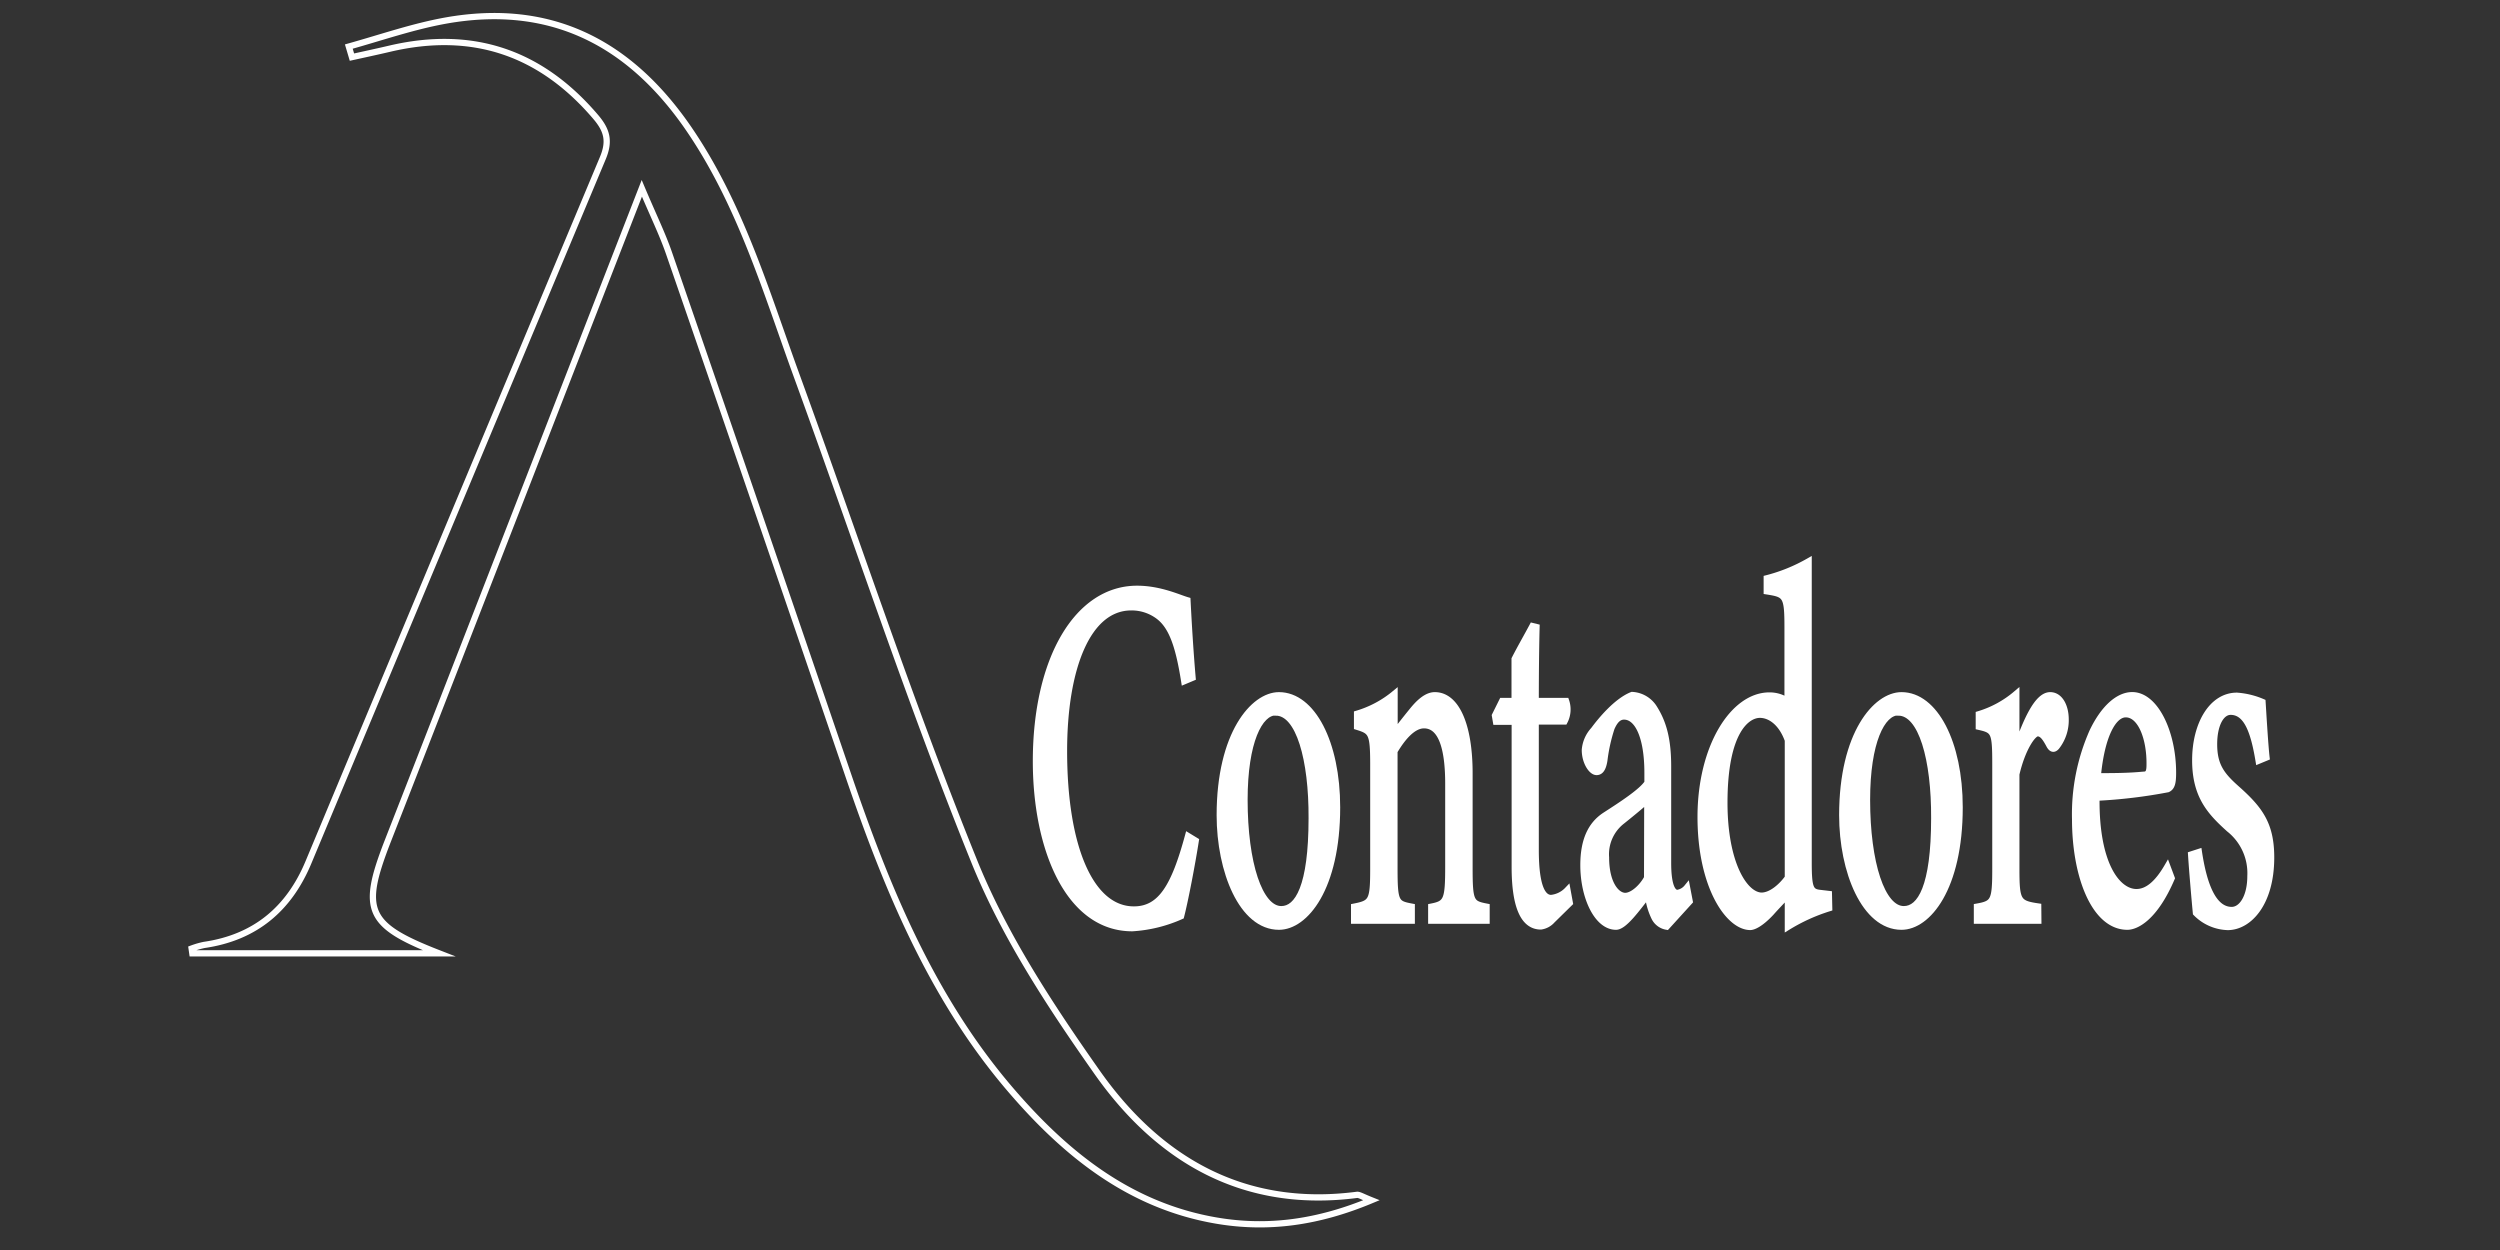 <svg id="Capa_1" data-name="Capa 1" xmlns="http://www.w3.org/2000/svg" viewBox="0 0 400 200"><rect x="0" y="0" width="400" height="200" fill="#333333" stroke="none"/><defs><style>.cls-1{fill:none;}.cls-1,.cls-2{stroke:#fff;stroke-miterlimit:10;}.cls-2{fill:#fff;}</style></defs><path class="cls-1" d="M102.69,30.13,73,106.47q-5.48,14.1-11,28.21c-4.27,11-3.32,13.35,8.24,17.85H30.77l-.11-.76a13.49,13.49,0,0,1,2-.58C40.83,150,46.23,145.43,49.34,138Q72.86,81.66,96.43,25.35c1.17-2.76.7-4.5-1.11-6.63C86.53,8.39,75.62,4.69,62.4,7.78c-2,.47-4.06.91-6.09,1.36l-.5-1.69C61,6,66.11,4.22,71.38,3.28c16.44-2.91,29,3.3,38.46,16.8,8.58,12.29,12.69,26.5,17.73,40.31,9.4,25.79,18,51.91,28.27,77.33,4.84,12,12.16,23.12,19.63,33.75,9.92,14.14,23.57,22.07,41.69,19.7.38,0,.81.29,2.26.87-8.59,3.58-16.56,4.65-24.75,3.26-14.18-2.41-24.59-11-33.52-21.57-12.27-14.57-19.34-31.85-25.41-49.64Q121.48,82.3,107.06,40.56C106,37.48,104.55,34.54,102.69,30.13Z"/><path class="cls-2" d="M191.32,134.51c-.6,3.84-1.71,9.6-2.35,12.08a22.37,22.37,0,0,1-7.81,1.92c-10.2,0-15.41-12.72-15.41-26.71,0-16.32,6.62-27.59,16.18-27.59,3.67,0,6.66,1.44,8.06,1.84.18,3.6.47,8.39.82,12.39l-1.33.56c-.85-5.36-1.88-8.63-4-10.31A7.15,7.15,0,0,0,181,97.17c-7,0-10.76,9.75-10.76,23,0,15.43,4.27,25.35,11.18,25.35,4.36,0,6.49-3.76,8.67-11.76Z"/><path class="cls-2" d="M204.63,111.24c5.34,0,9.3,7.6,9.3,17.92,0,13-5.12,19.11-9.3,19.11-5.89,0-9.47-8.88-9.47-17.84C195.16,117.4,200.58,111.24,204.63,111.24Zm-.51,2.72c-2.6,0-5,4.72-5,14,0,10.15,2.39,17.51,5.89,17.51,2.64,0,4.86-3.6,4.86-14.56C209.92,121.56,207.87,114,204.12,114Z"/><path class="cls-2" d="M229,147.31v-2.24c2.47-.48,2.73-1,2.73-6.48V125.4c0-5.6-1.07-9.36-3.89-9.36-1.75,0-3.41,1.92-4.73,4.16v18.71c0,5.52.25,5.68,2.77,6.16v2.24h-9.22v-2.24c2.82-.56,3.07-.88,3.07-6.16V122.44c0-5.2-.29-5.44-2.6-6.16V114.2a17,17,0,0,0,6-3.2v6.32c.85-1.12,1.79-2.32,2.9-3.68s2.3-2.4,3.54-2.4c3.41,0,5.55,4.72,5.55,12.48v15.19c0,5.44.26,5.68,2.73,6.16v2.24Z"/><path class="cls-2" d="M248.37,147.23a3,3,0,0,1-1.83,1c-2.73,0-4.18-3.12-4.18-9.52V115.48h-3l-.17-1,1.15-2.32h2v-6.72c.81-1.6,2-3.68,2.85-5.27l.65.16c-.09,3.35-.13,8-.13,11.83h4.86a4.16,4.16,0,0,1-.25,3.28h-4.61V136c0,6.48,1.36,7.68,2.47,7.68a4.19,4.19,0,0,0,2.61-1.28l.38,2.08Z"/><path class="cls-2" d="M266.68,148.27a2.68,2.68,0,0,1-2-1.52,10.75,10.75,0,0,1-1-3.6c-1.71,2.16-3.8,5.12-5.12,5.12-3,0-5.21-4.72-5.21-9.84,0-3.92,1.15-6.48,3.5-8,2.6-1.68,5.81-3.75,6.75-5.19v-1.6c0-5.68-1.54-9-3.76-9-1,0-1.58.88-2,1.84a27.36,27.36,0,0,0-1.15,5.2c-.21,1.28-.6,1.84-1.24,1.84-.81,0-1.87-1.6-1.87-3.52a5.34,5.34,0,0,1,1.4-3.2c1.24-1.68,3.72-4.64,6.15-5.6a4.43,4.43,0,0,1,3.58,2.16c1.5,2.4,2.18,5.12,2.18,9.28v15.43c0,3.68.73,4.8,1.49,4.8a2.44,2.44,0,0,0,1.54-.88l.43,2.24ZM263.57,128c-.94.88-3,2.55-4,3.35a6.72,6.72,0,0,0-2.61,5.84c0,4.24,1.71,6.16,3.08,6.16,1.1,0,2.64-1.28,3.5-2.88Z"/><path class="cls-2" d="M292.67,145.31a29,29,0,0,0-6.61,3v-5.2c-.77.88-1.88,2-2.65,2.88-1.71,1.84-2.86,2.32-3.37,2.32-3.42,0-7.94-6.4-7.94-17.6s5.21-19.43,11-19.43a5.15,5.15,0,0,1,2.91.88V100.37c0-5.12-.3-5.28-3.33-5.76V92.53a26.84,26.84,0,0,0,6.7-2.72V138c0,4.16.3,4.72,1.88,4.88l1.36.16Zm-6.61-26.87c-1-2.8-2.82-4.08-4.48-4.08-2.05,0-5.68,2.56-5.68,14.08,0,9.67,3.2,14.79,5.93,14.87,1.54,0,3.2-1.44,4.23-2.88Z"/><path class="cls-2" d="M304.24,111.24c5.33,0,9.3,7.6,9.3,17.92,0,13-5.12,19.11-9.3,19.11-5.89,0-9.48-8.88-9.48-17.84C294.76,117.4,300.18,111.24,304.24,111.24Zm-.52,2.72c-2.6,0-5,4.72-5,14,0,10.15,2.39,17.51,5.89,17.51,2.65,0,4.87-3.6,4.87-14.56C309.53,121.56,307.48,114,303.72,114Z"/><path class="cls-2" d="M326.13,147.31h-9.82v-2.24c2.69-.48,2.95-.88,2.95-6.08V122.36c0-5.28-.17-5.52-2.65-6.08v-2a16.61,16.61,0,0,0,6-3.28v8.8c1.49-4.16,3.28-8.56,5.42-8.56,1.58,0,2.47,1.84,2.47,3.84a6.87,6.87,0,0,1-1.45,4.4c-.42.48-.77.4-1.11-.16-.64-1.2-1.15-2-1.92-2s-2.47,2.48-3.41,6.56v15c0,5.28.21,5.68,3.5,6.16Z"/><path class="cls-2" d="M347.47,140.51c-2.74,6.4-5.72,7.76-7.09,7.76-5.21,0-8.36-8-8.36-17.2a32.66,32.66,0,0,1,2.77-14c1.79-3.76,4.14-5.84,6.36-5.84,3.71,0,6.53,6,6.53,12.4,0,1.6-.17,2.32-.85,2.64a81.41,81.41,0,0,1-11.4,1.36c-.13,10.71,3.37,15.11,6.4,15.11,1.75,0,3.37-1.36,4.95-4.08Zm-7.35-26.23c-2,0-3.88,3.44-4.48,9.92,2.39,0,4.78,0,7.3-.24.77,0,1-.4,1-1.6C344,118.12,342.52,114.28,340.12,114.28Z"/><path class="cls-2" d="M361.38,121.72c-.77-4.64-1.88-7.84-4.48-7.84-1.5,0-2.65,2-2.65,5.2,0,3.44,1.24,5,3.63,7.12,3.67,3.27,5.5,5.67,5.5,11,0,7.36-3.58,11.12-6.95,11.12a7.44,7.44,0,0,1-5.08-2.24c-.22-2.32-.6-6.72-.77-9.36l1.24-.4c.77,5.12,2.26,9.28,5.25,9.28,1.62,0,3-2.08,3-5.44a9,9,0,0,0-3.41-7.52c-3-2.71-5.42-5.27-5.42-11s2.65-10.32,6.66-10.32a12.73,12.73,0,0,1,4.1,1c.12,1.92.42,7,.64,8.88Z"/></svg>